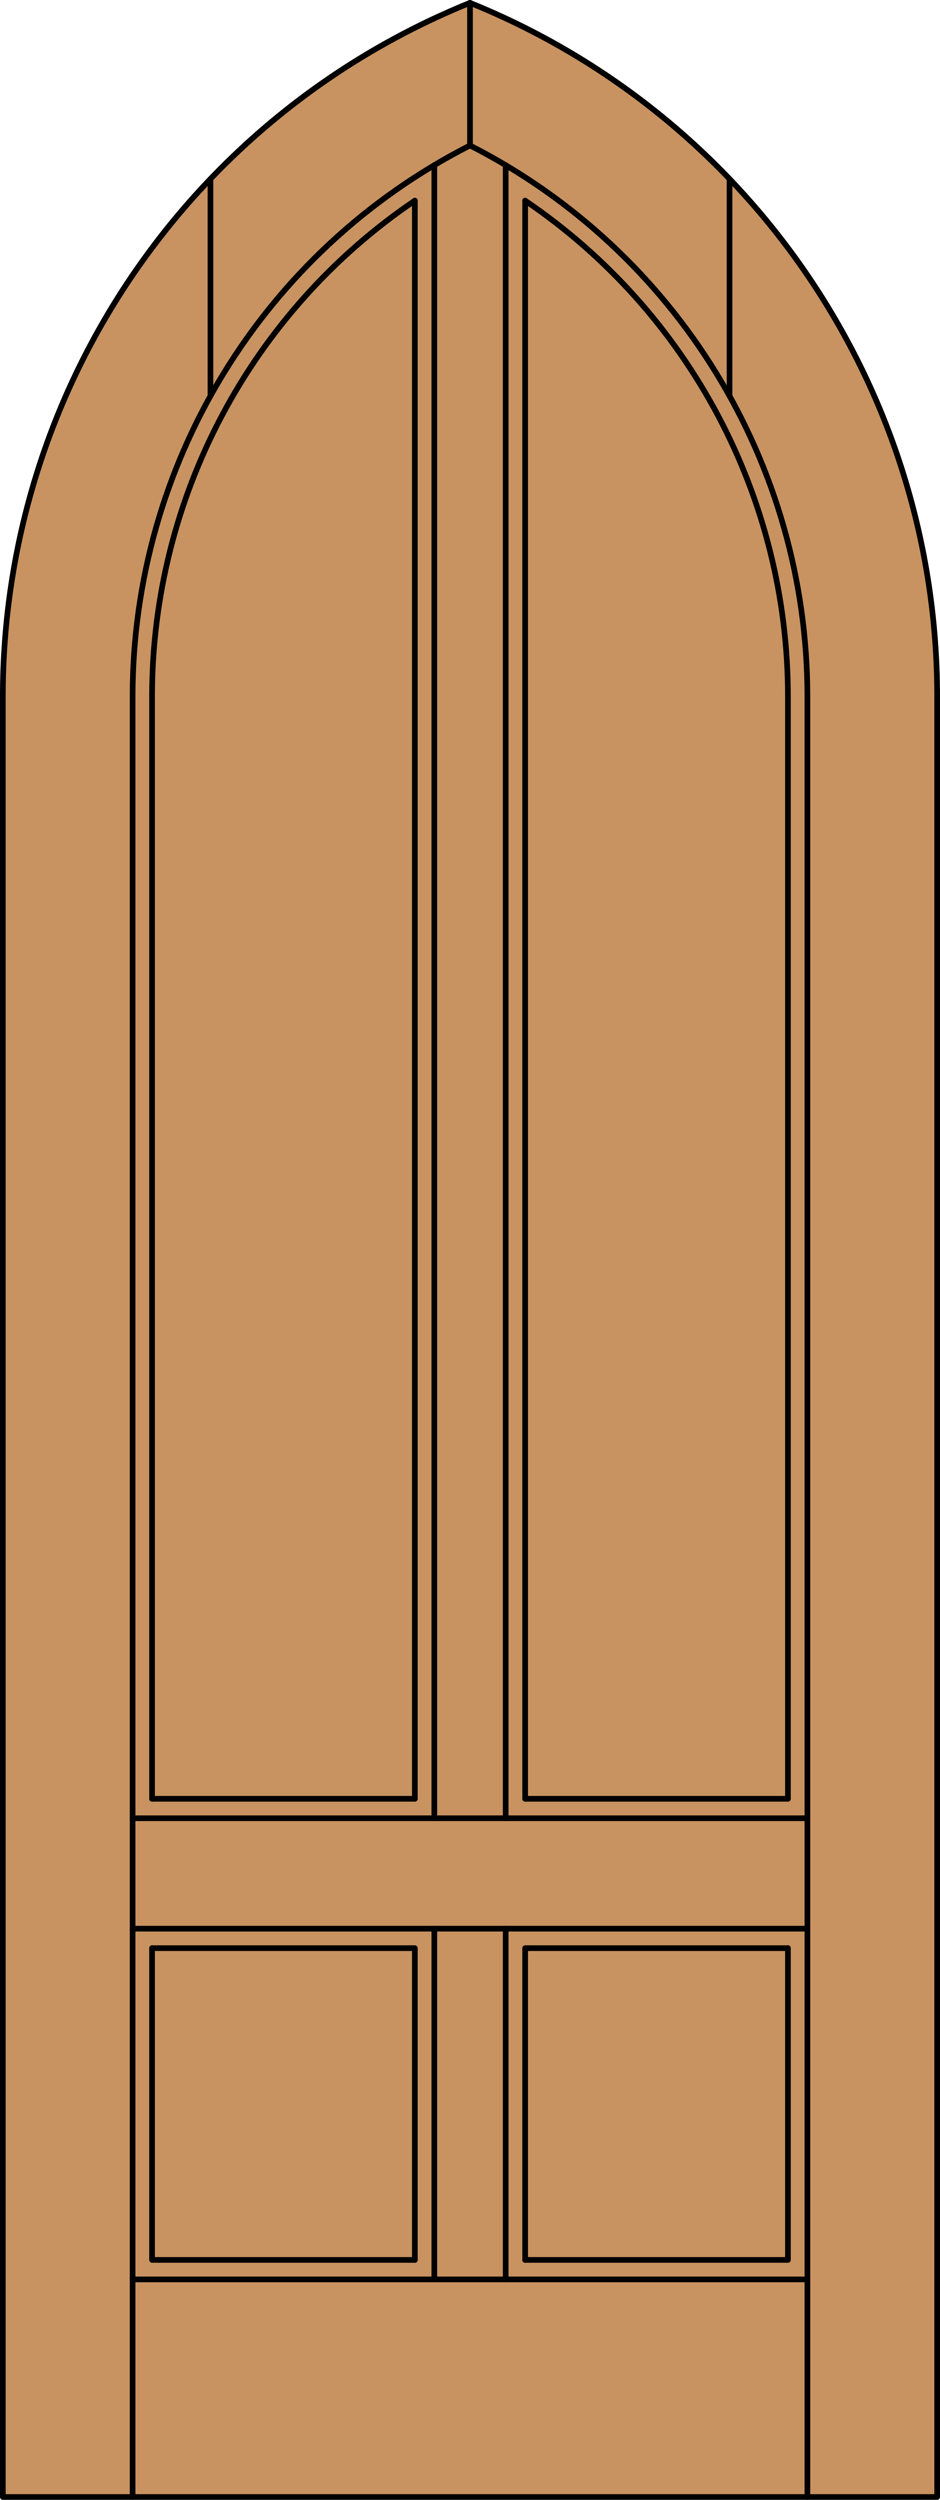 <?xml version="1.0" encoding="iso-8859-1"?>
<!-- Generator: Adobe Illustrator 14.0.0, SVG Export Plug-In . SVG Version: 6.00 Build 43363)  -->
<!DOCTYPE svg PUBLIC "-//W3C//DTD SVG 1.1//EN" "http://www.w3.org/Graphics/SVG/1.1/DTD/svg11.dtd">
<svg version="1.1" id="Layer_1" xmlns="http://www.w3.org/2000/svg" xmlns:xlink="http://www.w3.org/1999/xlink" x="0px" y="0px"
	 width="83.012px" height="220.531px" viewBox="46.163 568.28 83.012 220.531"
	 style="enable-background:new 46.163 568.28 83.012 220.531;" xml:space="preserve">
<style type="text/css">
<![CDATA[
	.st0{fill:#C89361;}
	.st1{fill:none;stroke:#000000;stroke-width:0.5;stroke-linecap:round;stroke-linejoin:round;}
]]>
</style>
<g id="DOOR_FILL">
	<path class="st0" d="M128.925,788.562H46.413V629.723c0-26.898,16.321-51.105,41.256-61.192
		c24.936,10.087,41.256,34.294,41.256,61.192V788.562z"/>
</g>
<g id="GLASS">
</g>
<g id="_x31_">
	<polyline class="st1" points="46.413,629.723 46.413,788.562 128.925,788.562 128.925,629.723 	"/>
	<line class="st1" x1="57.873" y1="788.562" x2="57.873" y2="629.723"/>
	<line class="st1" x1="117.465" y1="788.562" x2="117.465" y2="629.723"/>
	<line class="st1" x1="115.746" y1="629.723" x2="115.746" y2="726.965"/>
	<polyline class="st1" points="115.746,740.144 115.746,767.647 92.54,767.647 	"/>
	<polyline class="st1" points="82.798,767.647 59.592,767.647 59.592,740.144 	"/>
	<line class="st1" x1="59.592" y1="726.965" x2="59.592" y2="629.723"/>
	<path class="st1" d="M128.925,629.723c0-26.898-16.32-51.105-41.256-61.192"/>
	<path class="st1" d="M117.465,629.723c0-20.518-11.512-39.3-29.796-48.61"/>
	<path class="st1" d="M115.746,629.723c0-17.528-8.693-33.915-23.207-43.744"/>
	<line class="st1" x1="87.669" y1="581.112" x2="87.669" y2="568.53"/>
	<path class="st1" d="M87.669,568.53c-24.935,10.087-41.256,34.294-41.256,61.192"/>
	<path class="st1" d="M87.669,581.112c-18.283,9.311-29.796,28.093-29.796,48.61"/>
	<path class="st1" d="M82.798,585.979c-14.513,9.829-23.207,26.216-23.207,43.744"/>
	<line class="st1" x1="110.589" y1="603.211" x2="110.589" y2="584.066"/>
	<line class="st1" x1="64.749" y1="603.211" x2="64.749" y2="584.066"/>
	<line class="st1" x1="117.465" y1="769.366" x2="57.873" y2="769.366"/>
	<polyline class="st1" points="82.798,767.647 82.798,740.144 59.592,740.144 	"/>
	<line class="st1" x1="57.873" y1="728.684" x2="117.465" y2="728.684"/>
	<line class="st1" x1="84.518" y1="769.366" x2="84.518" y2="738.425"/>
	<line class="st1" x1="90.82" y1="769.366" x2="90.82" y2="738.425"/>
	<line class="st1" x1="59.592" y1="726.965" x2="82.798" y2="726.965"/>
	<line class="st1" x1="84.518" y1="728.684" x2="84.518" y2="582.851"/>
	<line class="st1" x1="90.82" y1="582.851" x2="90.82" y2="728.684"/>
	<line class="st1" x1="82.798" y1="726.965" x2="82.798" y2="585.979"/>
	<polyline class="st1" points="92.54,767.647 92.54,740.144 115.746,740.144 	"/>
	<line class="st1" x1="92.54" y1="726.965" x2="115.746" y2="726.965"/>
	<line class="st1" x1="92.54" y1="585.979" x2="92.54" y2="726.965"/>
	<line class="st1" x1="117.465" y1="738.425" x2="57.873" y2="738.425"/>
</g>
<g id="_x30_">
</g>
<g id="Layer_1_1_">
</g>
</svg>

